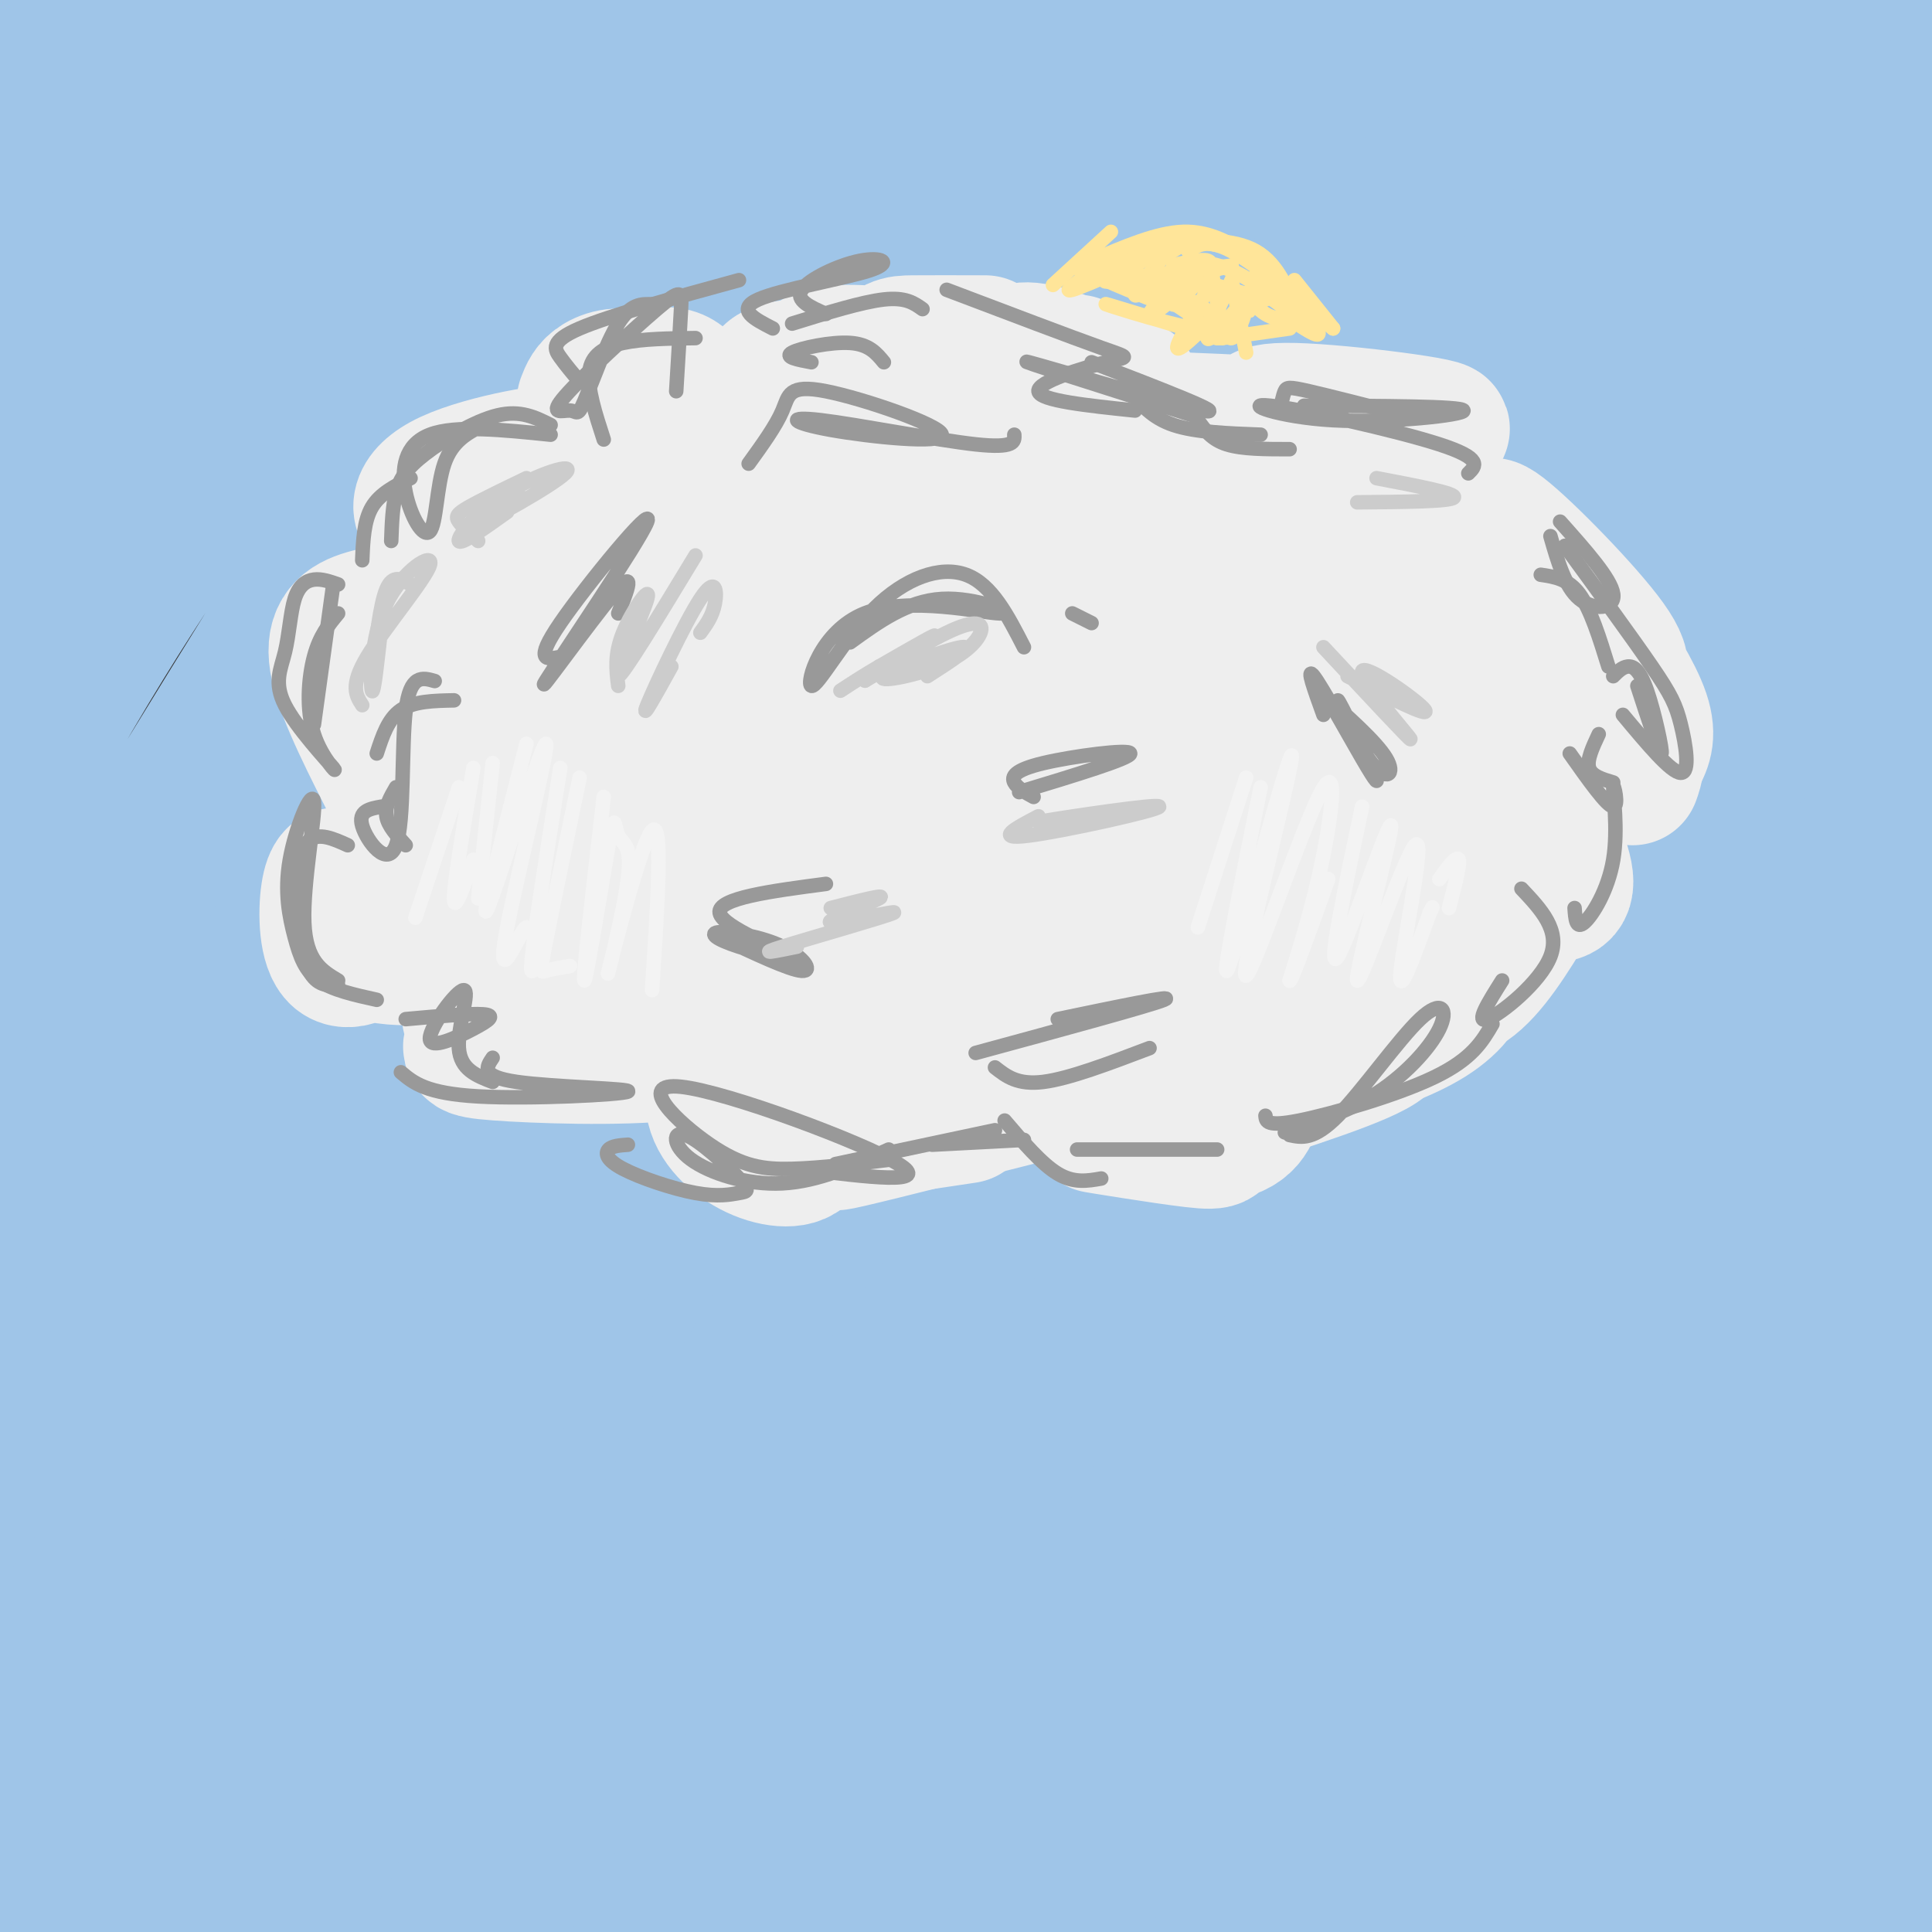 <svg viewBox='0 0 400 400' version='1.1' xmlns='http://www.w3.org/2000/svg' xmlns:xlink='http://www.w3.org/1999/xlink'><rect x="0" y="0" width="400" height="400" fill="#333333" stroke="none"/><g fill='none' stroke='rgb(159,197,232)' stroke-width='28' stroke-linecap='round' stroke-linejoin='round'><path d='M3,15c0.000,0.000 0.100,0.100 0.1,0.1'/><path d='M9,17c-2.554,3.104 -5.108,6.208 -2,3c3.108,-3.208 11.877,-12.727 10,-9c-1.877,3.727 -14.400,20.700 -13,17c1.400,-3.700 16.723,-28.073 15,-31c-1.723,-2.927 -20.492,15.592 -24,19c-3.508,3.408 8.246,-8.296 20,-20'/><path d='M15,-4c5.871,-6.730 10.549,-13.554 4,-5c-6.549,8.554 -24.325,32.485 -29,41c-4.675,8.515 3.750,1.612 6,1c2.250,-0.612 -1.676,5.066 10,-8c11.676,-13.066 38.956,-44.877 40,-45c1.044,-0.123 -24.146,31.442 -37,49c-12.854,17.558 -13.372,21.108 -16,27c-2.628,5.892 -7.367,14.126 4,2c11.367,-12.126 38.841,-44.611 52,-60c13.159,-15.389 12.004,-13.682 16,-17c3.996,-3.318 13.142,-11.662 3,1c-10.142,12.662 -39.571,46.331 -69,80'/><path d='M-1,62c-14.673,18.456 -16.856,24.595 -15,25c1.856,0.405 7.752,-4.925 6,-1c-1.752,3.925 -11.150,17.107 15,-16c26.150,-33.107 87.849,-112.501 79,-96c-8.849,16.501 -88.247,128.897 -116,170c-27.753,41.103 -3.860,10.913 14,-16c17.860,-26.913 29.686,-50.548 47,-74c17.314,-23.452 40.115,-46.719 61,-67c20.885,-20.281 39.854,-37.576 28,-21c-11.854,16.576 -54.530,67.022 -86,110c-31.470,42.978 -51.735,78.489 -72,114'/><path d='M-40,190c-16.549,27.314 -21.921,38.599 -3,8c18.921,-30.599 62.136,-103.082 103,-157c40.864,-53.918 79.378,-89.272 71,-74c-8.378,15.272 -63.648,81.169 -97,125c-33.352,43.831 -44.787,65.596 -54,83c-9.213,17.404 -16.206,30.447 -30,55c-13.794,24.553 -34.390,60.616 -4,15c30.390,-45.616 111.765,-172.910 155,-233c43.235,-60.090 48.331,-52.977 46,-47c-2.331,5.977 -12.089,10.819 -29,30c-16.911,19.181 -40.976,52.703 -55,71c-14.024,18.297 -18.007,21.371 -40,60c-21.993,38.629 -61.997,112.815 -102,187'/><path d='M-79,313c-8.075,12.018 22.739,-51.436 42,-89c19.261,-37.564 26.970,-49.238 33,-59c6.030,-9.762 10.380,-17.612 19,-31c8.620,-13.388 21.509,-32.315 46,-59c24.491,-26.685 60.585,-61.127 86,-84c25.415,-22.873 40.153,-34.177 31,-21c-9.153,13.177 -42.195,50.836 -61,73c-18.805,22.164 -23.373,28.835 -43,60c-19.627,31.165 -54.313,86.825 -82,135c-27.687,48.175 -48.377,88.864 -56,101c-7.623,12.136 -2.181,-4.282 8,-33c10.181,-28.718 25.101,-69.735 42,-106c16.899,-36.265 35.778,-67.777 51,-90c15.222,-22.223 26.788,-35.155 34,-45c7.212,-9.845 10.069,-16.602 37,-42c26.931,-25.398 77.935,-69.438 112,-94c34.065,-24.562 51.190,-29.647 62,-34c10.810,-4.353 15.304,-7.976 -5,12c-20.304,19.976 -65.405,63.549 -96,95c-30.595,31.451 -46.685,50.781 -65,73c-18.315,22.219 -38.854,47.328 -67,88c-28.146,40.672 -63.899,96.906 -89,142c-25.101,45.094 -39.551,79.047 -54,113'/><path d='M-94,418c-11.227,25.200 -12.293,31.699 -12,34c0.293,2.301 1.947,0.403 2,3c0.053,2.597 -1.495,9.687 19,-29c20.495,-38.687 63.034,-123.153 87,-171c23.966,-47.847 29.361,-59.076 57,-93c27.639,-33.924 77.522,-90.543 106,-119c28.478,-28.457 35.550,-28.750 61,-48c25.450,-19.250 69.278,-57.456 49,-31c-20.278,26.456 -104.662,117.573 -154,176c-49.338,58.427 -63.632,84.163 -90,130c-26.368,45.837 -64.811,111.773 -83,142c-18.189,30.227 -16.124,24.744 -14,17c2.124,-7.744 4.306,-17.748 14,-44c9.694,-26.252 26.898,-68.752 50,-115c23.102,-46.248 52.102,-96.246 91,-146c38.898,-49.754 87.696,-99.266 117,-125c29.304,-25.734 39.115,-27.691 61,-44c21.885,-16.309 55.846,-46.969 26,-12c-29.846,34.969 -123.497,135.569 -178,201c-54.503,65.431 -69.858,95.695 -88,132c-18.142,36.305 -39.071,78.653 -60,121'/><path d='M-33,397c-13.944,30.011 -18.804,44.537 -19,53c-0.196,8.463 4.273,10.862 4,17c-0.273,6.138 -5.290,16.016 22,-32c27.290,-48.016 86.885,-153.924 111,-198c24.115,-44.076 12.751,-26.318 36,-52c23.249,-25.682 81.110,-94.804 124,-136c42.890,-41.196 70.808,-54.466 101,-75c30.192,-20.534 62.657,-48.334 32,-18c-30.657,30.334 -124.435,118.801 -176,173c-51.565,54.199 -60.918,74.131 -75,94c-14.082,19.869 -32.892,39.674 -67,97c-34.108,57.326 -83.515,152.172 -93,165c-9.485,12.828 20.952,-56.361 49,-114c28.048,-57.639 53.707,-103.726 83,-147c29.293,-43.274 62.219,-83.734 79,-105c16.781,-21.266 17.416,-23.336 44,-48c26.584,-24.664 79.115,-71.920 130,-111c50.885,-39.080 100.123,-69.983 83,-48c-17.123,21.983 -100.607,96.852 -150,144c-49.393,47.148 -64.697,66.574 -80,86'/><path d='M205,142c-24.853,29.083 -46.985,58.791 -75,100c-28.015,41.209 -61.915,93.917 -90,151c-28.085,57.083 -50.357,118.539 -57,134c-6.643,15.461 2.342,-15.073 20,-59c17.658,-43.927 43.988,-101.247 64,-143c20.012,-41.753 33.706,-67.940 68,-113c34.294,-45.060 89.189,-108.995 134,-152c44.811,-43.005 79.539,-65.081 119,-94c39.461,-28.919 83.656,-64.680 50,-29c-33.656,35.680 -145.163,142.802 -201,199c-55.837,56.198 -56.003,61.472 -77,92c-20.997,30.528 -62.827,86.310 -97,139c-34.173,52.690 -60.691,102.289 -53,91c7.691,-11.289 49.592,-83.464 84,-138c34.408,-54.536 61.325,-91.431 100,-136c38.675,-44.569 89.109,-96.812 121,-127c31.891,-30.188 45.240,-38.320 69,-55c23.760,-16.680 57.931,-41.909 46,-26c-11.931,15.909 -69.966,72.954 -128,130'/><path d='M302,106c-43.347,45.771 -87.715,95.198 -115,125c-27.285,29.802 -37.486,39.978 -71,95c-33.514,55.022 -90.341,154.889 -100,170c-9.659,15.111 27.850,-54.535 58,-107c30.150,-52.465 52.941,-87.749 86,-132c33.059,-44.251 76.386,-97.470 117,-138c40.614,-40.530 78.514,-68.372 115,-94c36.486,-25.628 71.558,-49.042 53,-29c-18.558,20.042 -90.747,83.540 -140,133c-49.253,49.460 -75.568,84.881 -103,124c-27.432,39.119 -55.979,81.935 -84,134c-28.021,52.065 -55.517,113.380 -53,110c2.517,-3.380 35.046,-71.456 53,-108c17.954,-36.544 21.334,-41.557 47,-77c25.666,-35.443 73.618,-101.315 95,-131c21.382,-29.685 16.195,-23.184 35,-41c18.805,-17.816 61.601,-59.951 95,-92c33.399,-32.049 57.400,-54.014 36,-25c-21.400,29.014 -88.200,109.007 -155,189'/><path d='M271,212c-42.507,53.002 -71.275,91.008 -98,130c-26.725,38.992 -51.409,78.969 -73,120c-21.591,41.031 -40.090,83.117 -35,74c5.090,-9.117 33.769,-69.435 55,-110c21.231,-40.565 35.015,-61.376 51,-87c15.985,-25.624 34.171,-56.060 66,-97c31.829,-40.940 77.300,-92.385 114,-129c36.700,-36.615 64.629,-58.400 87,-76c22.371,-17.600 39.185,-31.016 21,-12c-18.185,19.016 -71.369,70.462 -117,121c-45.631,50.538 -83.708,100.167 -109,132c-25.292,31.833 -37.799,45.870 -67,100c-29.201,54.130 -75.096,148.354 -88,171c-12.904,22.646 7.183,-26.286 23,-61c15.817,-34.714 27.365,-55.212 40,-79c12.635,-23.788 26.356,-50.867 53,-91c26.644,-40.133 66.211,-93.320 102,-133c35.789,-39.680 67.799,-65.852 92,-86c24.201,-20.148 40.593,-34.271 29,-20c-11.593,14.271 -51.169,56.934 -79,89c-27.831,32.066 -43.915,53.533 -60,75'/><path d='M278,243c-31.066,44.474 -78.729,118.159 -114,184c-35.271,65.841 -58.148,123.837 -55,116c3.148,-7.837 32.320,-81.507 55,-131c22.680,-49.493 38.867,-74.808 50,-92c11.133,-17.192 17.213,-26.262 31,-47c13.787,-20.738 35.282,-53.143 68,-86c32.718,-32.857 76.659,-66.164 109,-95c32.341,-28.836 53.083,-53.199 15,-7c-38.083,46.199 -134.991,162.960 -181,219c-46.009,56.040 -41.120,51.360 -61,89c-19.880,37.640 -64.529,117.599 -78,138c-13.471,20.401 4.236,-18.755 21,-55c16.764,-36.245 32.587,-69.579 58,-112c25.413,-42.421 60.418,-93.930 88,-130c27.582,-36.070 47.742,-56.702 64,-71c16.258,-14.298 28.613,-22.262 48,-40c19.387,-17.738 45.805,-45.249 17,-6c-28.805,39.249 -112.832,145.259 -155,200c-42.168,54.741 -42.477,58.212 -54,78c-11.523,19.788 -34.262,55.894 -57,92'/><path d='M147,487c-12.618,22.260 -15.662,31.909 -13,22c2.662,-9.909 11.030,-39.378 22,-66c10.970,-26.622 24.543,-50.399 35,-71c10.457,-20.601 17.800,-38.028 47,-76c29.200,-37.972 80.257,-96.490 106,-123c25.743,-26.510 26.171,-21.011 31,-23c4.829,-1.989 14.058,-11.466 -6,16c-20.058,27.466 -69.404,91.875 -119,165c-49.596,73.125 -99.441,154.965 -115,177c-15.559,22.035 3.169,-15.737 18,-46c14.831,-30.263 25.766,-53.019 44,-87c18.234,-33.981 43.766,-79.187 65,-110c21.234,-30.813 38.169,-47.233 49,-56c10.831,-8.767 15.557,-9.882 39,-33c23.443,-23.118 65.603,-68.238 25,-9c-40.603,59.238 -163.970,222.833 -209,280c-45.030,57.167 -11.723,7.905 10,-27c21.723,-34.905 31.861,-55.452 42,-76'/><path d='M218,344c10.702,-19.564 16.459,-30.474 42,-58c25.541,-27.526 70.868,-71.670 91,-88c20.132,-16.330 15.071,-4.848 28,-18c12.929,-13.152 43.850,-50.938 9,1c-34.850,51.938 -135.470,193.602 -178,252c-42.530,58.398 -26.972,33.532 -21,21c5.972,-12.532 2.356,-12.728 10,-31c7.644,-18.272 26.547,-54.620 40,-79c13.453,-24.380 21.455,-36.793 40,-60c18.545,-23.207 47.633,-57.209 65,-75c17.367,-17.791 23.015,-19.372 31,-23c7.985,-3.628 18.309,-9.304 -1,20c-19.309,29.304 -68.249,93.589 -109,156c-40.751,62.411 -73.312,122.947 -63,108c10.312,-14.947 63.496,-105.378 103,-165c39.504,-59.622 65.328,-88.437 81,-105c15.672,-16.563 21.192,-20.875 25,-23c3.808,-2.125 5.904,-2.062 8,-2'/><path d='M419,175c-19.055,30.811 -70.691,108.837 -104,165c-33.309,56.163 -48.289,90.462 -41,78c7.289,-12.462 36.847,-71.685 53,-104c16.153,-32.315 18.899,-37.722 34,-58c15.101,-20.278 42.556,-55.428 58,-72c15.444,-16.572 18.876,-14.567 32,-24c13.124,-9.433 35.940,-30.305 16,4c-19.940,34.305 -82.635,123.787 -121,184c-38.365,60.213 -52.401,91.159 -46,81c6.401,-10.159 33.238,-61.421 59,-105c25.762,-43.579 50.450,-79.476 67,-100c16.550,-20.524 24.962,-25.677 31,-28c6.038,-2.323 9.703,-1.818 15,-6c5.297,-4.182 12.228,-13.052 -9,21c-21.228,34.052 -70.614,111.026 -120,188'/><path d='M343,399c-25.322,43.929 -28.628,59.752 -24,51c4.628,-8.752 17.191,-42.079 31,-71c13.809,-28.921 28.863,-53.436 39,-70c10.137,-16.564 15.358,-25.176 26,-36c10.642,-10.824 26.705,-23.860 33,-28c6.295,-4.140 2.821,0.616 3,2c0.179,1.384 4.010,-0.605 -20,41c-24.010,41.605 -75.861,126.802 -86,147c-10.139,20.198 21.433,-24.605 36,-47c14.567,-22.395 12.128,-22.382 24,-41c11.872,-18.618 38.055,-55.867 52,-73c13.945,-17.133 15.651,-14.149 17,-13c1.349,1.149 2.341,0.463 5,0c2.659,-0.463 6.985,-0.701 -14,34c-20.985,34.701 -67.281,104.343 -77,119c-9.719,14.657 17.141,-25.672 44,-66'/><path d='M432,348c7.333,-11.000 3.667,-5.500 0,0'/><path d='M195,89c12.230,-18.522 24.459,-37.043 42,-57c17.541,-19.957 40.392,-41.349 39,-39c-1.392,2.349 -27.029,28.440 -58,67c-30.971,38.560 -67.278,89.589 -68,88c-0.722,-1.589 34.139,-55.794 69,-110'/><path d='M171,46c-2.420,4.798 -4.840,9.595 3,0c7.840,-9.595 25.941,-33.583 0,5c-25.941,38.583 -95.923,139.735 -102,147c-6.077,7.265 51.752,-79.359 87,-127c35.248,-47.641 47.914,-56.300 33,-33c-14.914,23.300 -57.407,78.559 -84,114c-26.593,35.441 -37.286,51.063 -53,80c-15.714,28.937 -36.449,71.189 -27,57c9.449,-14.189 49.082,-84.820 71,-118c21.918,-33.180 26.119,-28.909 28,-25c1.881,3.909 1.440,7.454 1,11'/><path d='M128,157c-26.105,53.966 -91.869,183.382 -96,186c-4.131,2.618 53.369,-121.563 90,-189c36.631,-67.437 52.391,-78.132 22,-31c-30.391,47.132 -106.933,152.090 -130,176c-23.067,23.910 7.341,-33.228 22,-61c14.659,-27.772 13.569,-26.179 20,-37c6.431,-10.821 20.384,-34.055 31,-49c10.616,-14.945 17.897,-21.601 18,-17c0.103,4.601 -6.970,20.457 -21,43c-14.030,22.543 -35.015,51.771 -56,81'/><path d='M28,259c-6.243,5.630 6.151,-20.793 17,-42c10.849,-21.207 20.155,-37.196 25,-46c4.845,-8.804 5.230,-10.422 17,-27c11.770,-16.578 34.926,-48.117 20,-17c-14.926,31.117 -67.935,124.889 -91,168c-23.065,43.111 -16.186,35.563 -12,33c4.186,-2.563 5.679,-0.139 20,-21c14.321,-20.861 41.470,-65.007 66,-103c24.530,-37.993 46.440,-69.832 22,-19c-24.440,50.832 -95.231,184.336 -107,205c-11.769,20.664 35.485,-71.514 58,-115c22.515,-43.486 20.290,-38.282 25,-43c4.710,-4.718 16.355,-19.359 28,-34'/><path d='M116,198c9.086,-9.406 17.800,-15.922 22,-16c4.200,-0.078 3.885,6.283 10,1c6.115,-5.283 18.661,-22.211 -10,31c-28.661,53.211 -98.530,176.562 -106,192c-7.470,15.438 47.459,-77.035 80,-129c32.541,-51.965 42.694,-63.422 54,-75c11.306,-11.578 23.767,-23.278 31,-29c7.233,-5.722 9.240,-5.466 16,-10c6.760,-4.534 18.272,-13.859 -11,43c-29.272,56.859 -99.328,179.900 -112,199c-12.672,19.100 32.041,-65.741 59,-112c26.959,-46.259 36.164,-53.935 49,-67c12.836,-13.065 29.302,-31.517 41,-44c11.698,-12.483 18.628,-18.995 14,-9c-4.628,9.995 -20.814,36.498 -37,63'/><path d='M216,236c-11.667,18.833 -22.333,34.417 -33,50'/><path d='M341,247c1.710,4.262 3.420,8.524 -9,33c-12.420,24.476 -38.970,69.165 -59,102c-20.030,32.835 -33.542,53.817 -33,49c0.542,-4.817 15.136,-35.434 26,-55c10.864,-19.566 17.999,-28.080 24,-35c6.001,-6.920 10.869,-12.247 16,-16c5.131,-3.753 10.524,-5.931 15,-8c4.476,-2.069 8.034,-4.028 -2,19c-10.034,23.028 -33.662,71.044 -38,80c-4.338,8.956 10.612,-21.148 25,-46c14.388,-24.852 28.215,-44.452 37,-56c8.785,-11.548 12.530,-15.044 18,-19c5.470,-3.956 12.665,-8.373 17,-11c4.335,-2.627 5.810,-3.465 0,8c-5.810,11.465 -18.905,35.232 -32,59'/><path d='M346,351c-9.511,18.822 -17.289,36.378 -12,21c5.289,-15.378 23.644,-63.689 42,-112'/><path d='M405,212c1.835,-0.518 3.670,-1.036 4,0c0.330,1.036 -0.846,3.625 0,5c0.846,1.375 3.713,1.537 -11,28c-14.713,26.463 -47.005,79.227 -39,67c8.005,-12.227 56.309,-89.446 69,-105c12.691,-15.554 -10.231,30.556 -18,46c-7.769,15.444 -0.384,0.222 7,-15'/><path d='M18,327c-5.167,7.667 -10.333,15.333 -13,22c-2.667,6.667 -2.833,12.333 -3,18'/></g>
<g fill='none' stroke='rgb(238,238,238)' stroke-width='28' stroke-linecap='round' stroke-linejoin='round'><path d='M136,85c-3.595,-3.221 -7.190,-6.442 -10,-6c-2.810,0.442 -4.836,4.547 -6,10c-1.164,5.453 -1.467,12.254 -1,11c0.467,-1.254 1.703,-10.561 3,-15c1.297,-4.439 2.653,-4.008 6,-5c3.347,-0.992 8.684,-3.407 12,-2c3.316,1.407 4.610,6.635 3,7c-1.610,0.365 -6.126,-4.132 -10,-6c-3.874,-1.868 -7.107,-1.105 -9,0c-1.893,1.105 -2.447,2.553 -3,4'/><path d='M116,107c-3.889,-0.511 -7.778,-1.022 -11,2c-3.222,3.022 -5.778,9.578 -6,13c-0.222,3.422 1.889,3.711 4,4'/><path d='M104,121c-3.686,-0.746 -7.372,-1.493 -11,0c-3.628,1.493 -7.199,5.225 -9,8c-1.801,2.775 -1.831,4.593 -2,7c-0.169,2.407 -0.477,5.402 3,7c3.477,1.598 10.738,1.799 18,2'/><path d='M110,144c-3.720,3.714 -7.440,7.429 -14,6c-6.560,-1.429 -15.958,-8.000 -20,-11c-4.042,-3.000 -2.726,-2.429 0,-3c2.726,-0.571 6.863,-2.286 11,-4'/><path d='M90,126c-5.511,0.333 -11.022,0.667 -15,2c-3.978,1.333 -6.422,3.667 -5,10c1.422,6.333 6.711,16.667 12,27'/><path d='M93,163c-3.610,1.642 -7.220,3.283 -9,5c-1.780,1.717 -1.730,3.509 0,7c1.730,3.491 5.142,8.682 13,13c7.858,4.318 20.164,7.765 18,8c-2.164,0.235 -18.796,-2.741 -21,-5c-2.204,-2.259 10.022,-3.800 18,-3c7.978,0.800 11.708,3.943 8,5c-3.708,1.057 -14.854,0.029 -26,-1'/><path d='M94,192c-4.356,0.556 -2.244,2.444 2,4c4.244,1.556 10.622,2.778 17,4'/><path d='M103,200c-2.754,2.132 -5.508,4.264 -6,7c-0.492,2.736 1.278,6.077 1,8c-0.278,1.923 -2.605,2.427 5,3c7.605,0.573 25.142,1.216 36,0c10.858,-1.216 15.039,-4.289 9,-4c-6.039,0.289 -22.297,3.940 -30,4c-7.703,0.060 -6.852,-3.470 -6,-7'/><path d='M95,114c-3.021,-3.018 -6.041,-6.035 0,-10c6.041,-3.965 21.145,-8.877 21,-10c-0.145,-1.123 -15.539,1.544 -23,5c-7.461,3.456 -6.989,7.702 -3,9c3.989,1.298 11.494,-0.351 19,-2'/><path d='M161,82c-2.106,-2.512 -4.213,-5.024 3,-6c7.213,-0.976 23.745,-0.417 26,-1c2.255,-0.583 -9.766,-2.307 -16,-2c-6.234,0.307 -6.680,2.646 -8,4c-1.320,1.354 -3.513,1.722 -4,4c-0.487,2.278 0.731,6.467 1,9c0.269,2.533 -0.413,3.411 3,0c3.413,-3.411 10.919,-11.111 15,-15c4.081,-3.889 4.737,-3.968 8,-4c3.263,-0.032 9.131,-0.016 15,0'/><path d='M209,75c0.711,-1.733 1.422,-3.467 7,-2c5.578,1.467 16.022,6.133 18,7c1.978,0.867 -4.511,-2.067 -11,-5'/><path d='M264,90c-3.242,-2.635 -6.485,-5.270 4,-5c10.485,0.270 34.697,3.443 30,4c-4.697,0.557 -38.303,-1.504 -52,-2c-13.697,-0.496 -7.485,0.573 -3,3c4.485,2.427 7.242,6.214 10,10'/><path d='M74,192c-0.941,-4.155 -1.882,-8.310 -3,-10c-1.118,-1.690 -2.415,-0.914 -3,3c-0.585,3.914 -0.460,10.965 2,13c2.460,2.035 7.253,-0.946 8,-4c0.747,-3.054 -2.552,-6.179 -4,-6c-1.448,0.179 -1.044,3.664 0,6c1.044,2.336 2.727,3.525 6,4c3.273,0.475 8.137,0.238 13,0'/><path d='M150,217c-1.662,4.510 -3.325,9.020 -2,13c1.325,3.980 5.637,7.430 10,9c4.363,1.570 8.777,1.261 9,-2c0.223,-3.261 -3.744,-9.472 -6,-11c-2.256,-1.528 -2.800,1.627 -1,4c1.800,2.373 5.943,3.964 13,4c7.057,0.036 17.029,-1.482 27,-3'/><path d='M181,234c-5.750,1.750 -11.500,3.500 -5,2c6.500,-1.500 25.250,-6.250 44,-11'/><path d='M207,224c-8.667,0.583 -17.333,1.167 -14,0c3.333,-1.167 18.667,-4.083 34,-7'/><path d='M289,119c7.489,-2.533 14.978,-5.067 19,-6c4.022,-0.933 4.578,-0.267 6,2c1.422,2.267 3.711,6.133 6,10'/><path d='M312,117c-2.892,-5.341 -5.785,-10.682 -1,-7c4.785,3.682 17.247,16.388 22,23c4.753,6.612 1.795,7.130 -1,8c-2.795,0.870 -5.429,2.091 -6,-2c-0.571,-4.091 0.921,-13.496 -2,-16c-2.921,-2.504 -10.255,1.893 -11,3c-0.745,1.107 5.099,-1.074 9,-1c3.901,0.074 5.858,2.405 9,7c3.142,4.595 7.469,11.456 9,16c1.531,4.544 0.265,6.772 -1,9'/><path d='M339,157c-0.333,2.167 -0.667,3.083 -1,4'/><path d='M325,163c-3.729,-1.903 -7.458,-3.807 -7,0c0.458,3.807 5.103,13.324 6,18c0.897,4.676 -1.956,4.511 -5,4c-3.044,-0.511 -6.281,-1.368 -8,-3c-1.719,-1.632 -1.920,-4.038 -1,-4c0.920,0.038 2.960,2.519 5,5'/><path d='M317,187c-4.246,6.948 -8.492,13.897 -13,17c-4.508,3.103 -9.279,2.361 -12,2c-2.721,-0.361 -3.393,-0.342 -4,-1c-0.607,-0.658 -1.151,-1.993 2,-3c3.151,-1.007 9.996,-1.687 12,0c2.004,1.687 -0.834,5.741 -6,9c-5.166,3.259 -12.660,5.724 -17,7c-4.340,1.276 -5.526,1.365 -6,0c-0.474,-1.365 -0.237,-4.182 0,-7'/><path d='M264,202c-2.500,-0.827 -5.000,-1.655 -6,0c-1.000,1.655 -0.500,5.792 7,8c7.500,2.208 22.000,2.488 22,5c0.000,2.512 -14.500,7.256 -29,12'/><path d='M253,220c-0.630,5.037 -1.260,10.073 -1,13c0.260,2.927 1.410,3.743 -5,3c-6.410,-0.743 -20.380,-3.046 -20,-3c0.380,0.046 15.108,2.442 23,2c7.892,-0.442 8.946,-3.721 10,-7'/><path d='M132,129c-4.583,6.833 -9.167,13.667 -9,14c0.167,0.333 5.083,-5.833 10,-12'/><path d='M130,125c-0.611,2.830 -1.222,5.661 -2,8c-0.778,2.339 -1.722,4.188 7,-2c8.722,-6.188 27.111,-20.411 29,-25c1.889,-4.589 -12.722,0.457 -22,4c-9.278,3.543 -13.222,5.584 -3,3c10.222,-2.584 34.611,-9.792 59,-17'/><path d='M195,99c-16.702,0.702 -33.405,1.405 -43,3c-9.595,1.595 -12.083,4.083 -14,6c-1.917,1.917 -3.262,3.262 -3,5c0.262,1.738 2.131,3.869 4,6'/><path d='M181,91c-9.612,8.730 -19.224,17.461 -29,29c-9.776,11.539 -19.716,25.888 -22,31c-2.284,5.112 3.086,0.987 2,3c-1.086,2.013 -8.629,10.164 7,-6c15.629,-16.164 54.431,-56.643 56,-56c1.569,0.643 -34.095,42.410 -51,62c-16.905,19.590 -15.051,17.005 3,-2c18.051,-19.005 52.300,-54.430 60,-61c7.700,-6.570 -11.150,15.715 -30,38'/><path d='M177,129c-16.671,20.136 -43.347,51.476 -29,38c14.347,-13.476 69.718,-71.768 71,-70c1.282,1.768 -51.526,63.597 -68,85c-16.474,21.403 3.387,2.382 25,-20c21.613,-22.382 44.979,-48.123 56,-58c11.021,-9.877 9.698,-3.890 -3,15c-12.698,18.890 -36.771,50.683 -46,63c-9.229,12.317 -3.615,5.159 2,-2'/><path d='M185,180c19.477,-21.196 67.170,-73.186 65,-66c-2.170,7.186 -54.204,73.550 -61,84c-6.796,10.450 31.645,-35.013 51,-56c19.355,-20.987 19.623,-17.499 20,-15c0.377,2.499 0.864,4.010 2,4c1.136,-0.010 2.921,-1.541 -8,11c-10.921,12.541 -34.549,39.155 -33,38c1.549,-1.155 28.274,-30.077 55,-59'/><path d='M276,121c12.133,-12.386 14.967,-13.849 4,1c-10.967,14.849 -35.735,46.012 -45,60c-9.265,13.988 -3.027,10.802 8,-2c11.027,-12.802 26.843,-35.219 36,-46c9.157,-10.781 11.653,-9.926 12,-6c0.347,3.926 -1.457,10.924 -8,22c-6.543,11.076 -17.825,26.230 -23,34c-5.175,7.770 -4.243,8.155 5,-3c9.243,-11.155 26.796,-33.849 37,-46c10.204,-12.151 13.058,-13.757 8,-4c-5.058,9.757 -18.029,30.879 -31,52'/><path d='M279,183c-6.391,11.368 -6.867,13.789 0,6c6.867,-7.789 21.078,-25.789 27,-33c5.922,-7.211 3.556,-3.634 5,-4c1.444,-0.366 6.698,-4.676 3,2c-3.698,6.676 -16.349,24.338 -29,42'/><path d='M294,114c-16.500,13.750 -33.000,27.500 -38,30c-5.000,2.500 1.500,-6.250 8,-15'/><path d='M275,108c0.667,-2.619 1.333,-5.238 -5,0c-6.333,5.238 -19.667,18.333 -27,26c-7.333,7.667 -8.667,9.905 -8,12c0.667,2.095 3.333,4.048 6,6'/><path d='M279,124c-15.667,28.631 -31.333,57.262 -43,71c-11.667,13.738 -19.333,12.583 -25,12c-5.667,-0.583 -9.333,-0.595 -9,0c0.333,0.595 4.667,1.798 9,3'/><path d='M213,205c-16.552,0.646 -33.105,1.292 -33,0c0.105,-1.292 16.867,-4.522 27,-7c10.133,-2.478 13.637,-4.204 5,-1c-8.637,3.204 -29.417,11.336 -38,15c-8.583,3.664 -4.971,2.858 4,1c8.971,-1.858 23.300,-4.770 18,-7c-5.300,-2.230 -30.229,-3.780 -40,-5c-9.771,-1.220 -4.386,-2.110 1,-3'/><path d='M165,189c-21.388,-8.598 -42.775,-17.196 -53,-20c-10.225,-2.804 -9.287,0.187 -10,2c-0.713,1.813 -3.077,2.450 1,7c4.077,4.550 14.593,13.014 19,15c4.407,1.986 2.703,-2.507 1,-7'/><path d='M105,173c-1.000,2.118 -2.000,4.236 0,8c2.000,3.764 7.000,9.174 13,14c6.000,4.826 13.000,9.069 19,12c6.000,2.931 11.000,4.552 15,5c4.000,0.448 7.000,-0.276 10,-1'/><path d='M162,207c4.539,2.362 9.079,4.723 16,6c6.921,1.277 16.225,1.469 25,0c8.775,-1.469 17.022,-4.600 21,-5c3.978,-0.400 3.686,1.931 1,5c-2.686,3.069 -7.768,6.877 -5,7c2.768,0.123 13.384,-3.438 24,-7'/></g>
<g fill='none' stroke='rgb(153,153,153)' stroke-width='3' stroke-linecap='round' stroke-linejoin='round'><path d='M72,175c-2.988,-1.351 -5.976,-2.702 -8,-1c-2.024,1.702 -3.083,6.458 -3,12c0.083,5.542 1.310,11.869 3,15c1.690,3.131 3.845,3.065 6,3'/><path d='M70,203c-3.339,-1.989 -6.679,-3.978 -7,-12c-0.321,-8.022 2.375,-22.078 2,-25c-0.375,-2.922 -3.822,5.289 -5,12c-1.178,6.711 -0.086,11.922 1,16c1.086,4.078 2.168,7.022 5,9c2.832,1.978 7.416,2.989 12,4'/><path d='M84,211c6.654,-0.598 13.308,-1.196 16,-1c2.692,0.196 1.423,1.185 -2,3c-3.423,1.815 -9.000,4.456 -9,2c0.000,-2.456 5.577,-10.007 7,-10c1.423,0.007 -1.308,7.574 -1,12c0.308,4.426 3.654,5.713 7,7'/><path d='M102,219c-1.315,1.946 -2.631,3.893 5,5c7.631,1.107 24.208,1.375 23,2c-1.208,0.625 -20.202,1.607 -31,1c-10.798,-0.607 -13.399,-2.804 -16,-5'/><path d='M84,175c-1.833,-2.000 -3.667,-4.000 -4,-6c-0.333,-2.000 0.833,-4.000 2,-6'/><path d='M79,167c-2.458,0.440 -4.917,0.881 -4,4c0.917,3.119 5.208,8.917 7,4c1.792,-4.917 1.083,-20.548 2,-28c0.917,-7.452 3.458,-6.726 6,-6'/><path d='M94,145c-4.167,0.083 -8.333,0.167 -11,2c-2.667,1.833 -3.833,5.417 -5,9'/><path d='M65,150c0.000,0.000 4.000,-29.000 4,-29'/><path d='M70,121c-1.697,-0.601 -3.394,-1.202 -5,-1c-1.606,0.202 -3.121,1.207 -4,4c-0.879,2.793 -1.122,7.372 -2,11c-0.878,3.628 -2.393,6.304 0,11c2.393,4.696 8.693,11.413 10,13c1.307,1.587 -2.379,-1.957 -4,-7c-1.621,-5.043 -1.177,-11.584 0,-16c1.177,-4.416 3.089,-6.708 5,-9'/><path d='M75,116c0.167,-4.083 0.333,-8.167 2,-11c1.667,-2.833 4.833,-4.417 8,-6'/><path d='M81,112c0.125,-3.571 0.250,-7.143 1,-10c0.750,-2.857 2.125,-5.000 6,-8c3.875,-3.000 10.250,-6.857 15,-8c4.750,-1.143 7.875,0.429 11,2'/><path d='M114,90c-9.860,-1.018 -19.719,-2.035 -25,0c-5.281,2.035 -5.982,7.123 -5,12c0.982,4.877 3.649,9.544 5,8c1.351,-1.544 1.386,-9.298 3,-14c1.614,-4.702 4.807,-6.351 8,-8'/><path d='M125,91c-1.711,-5.267 -3.422,-10.533 -3,-14c0.422,-3.467 2.978,-5.133 7,-6c4.022,-0.867 9.511,-0.933 15,-1'/><path d='M140,81c0.408,-6.659 0.815,-13.318 1,-17c0.185,-3.682 0.147,-4.388 -5,0c-5.147,4.388 -15.404,13.869 -19,18c-3.596,4.131 -0.531,2.911 1,3c1.531,0.089 1.528,1.485 3,-2c1.472,-3.485 4.421,-11.853 7,-16c2.579,-4.147 4.790,-4.074 7,-4'/><path d='M120,79c-1.400,-1.667 -2.800,-3.333 -4,-5c-1.200,-1.667 -2.200,-3.333 4,-6c6.200,-2.667 19.600,-6.333 33,-10'/><path d='M168,75c-2.867,-0.533 -5.733,-1.067 -4,-2c1.733,-0.933 8.067,-2.267 12,-2c3.933,0.267 5.467,2.133 7,4'/><path d='M155,96c2.833,-3.922 5.666,-7.845 7,-11c1.334,-3.155 1.170,-5.543 9,-4c7.830,1.543 23.653,7.019 24,9c0.347,1.981 -14.783,0.469 -23,-1c-8.217,-1.469 -9.520,-2.896 -2,-2c7.520,0.896 23.863,4.113 32,5c8.137,0.887 8.069,-0.557 8,-2'/><path d='M164,67c7.250,-2.250 14.500,-4.500 19,-5c4.500,-0.500 6.250,0.750 8,2'/><path d='M171,65c-3.223,-1.411 -6.447,-2.823 -5,-5c1.447,-2.177 7.563,-5.120 12,-6c4.437,-0.880 7.195,0.301 2,2c-5.195,1.699 -18.341,3.914 -23,6c-4.659,2.086 -0.829,4.043 3,6'/><path d='M226,75c14.467,5.578 28.933,11.156 23,10c-5.933,-1.156 -32.267,-9.044 -36,-10c-3.733,-0.956 15.133,5.022 34,11'/><path d='M196,60c12.875,4.887 25.750,9.774 32,12c6.250,2.226 5.875,1.792 1,3c-4.875,1.208 -14.250,4.060 -14,6c0.250,1.940 10.125,2.970 20,4'/><path d='M234,81c2.250,2.750 4.500,5.500 9,7c4.500,1.500 11.250,1.750 18,2'/><path d='M248,87c1.417,2.000 2.833,4.000 6,5c3.167,1.000 8.083,1.000 13,1'/><path d='M265,85c0.311,-1.578 0.622,-3.156 1,-4c0.378,-0.844 0.822,-0.956 5,0c4.178,0.956 12.089,2.978 20,5'/><path d='M270,84c16.341,0.051 32.683,0.102 33,1c0.317,0.898 -15.389,2.643 -27,2c-11.611,-0.643 -19.126,-3.673 -13,-3c6.126,0.673 25.893,5.049 35,8c9.107,2.951 7.553,4.475 6,6'/><path d='M130,237c-1.642,0.121 -3.285,0.241 -4,1c-0.715,0.759 -0.503,2.156 3,4c3.503,1.844 10.298,4.136 15,5c4.702,0.864 7.310,0.300 9,0c1.690,-0.300 2.461,-0.337 0,-3c-2.461,-2.663 -8.155,-7.951 -11,-9c-2.845,-1.049 -2.843,2.141 1,5c3.843,2.859 11.527,5.388 19,5c7.473,-0.388 14.737,-3.694 22,-7'/><path d='M166,242c13.628,1.710 27.257,3.419 20,-1c-7.257,-4.419 -35.399,-14.968 -45,-16c-9.601,-1.032 -0.662,7.453 6,12c6.662,4.547 11.046,5.156 17,5c5.954,-0.156 13.477,-1.078 21,-2'/><path d='M173,241c0.000,0.000 33.000,-7.000 33,-7'/><path d='M193,237c0.000,0.000 19.000,-1.000 19,-1'/><path d='M208,232c3.833,4.500 7.667,9.000 11,11c3.333,2.000 6.167,1.500 9,1'/><path d='M223,238c0.000,0.000 29.000,0.000 29,0'/><path d='M206,221c2.333,1.833 4.667,3.667 10,3c5.333,-0.667 13.667,-3.833 22,-7'/><path d='M219,211c12.417,-2.583 24.833,-5.167 22,-4c-2.833,1.167 -20.917,6.083 -39,11'/><path d='M270,234c-2.768,0.425 -5.536,0.850 -3,0c2.536,-0.850 10.376,-2.976 17,-7c6.624,-4.024 12.033,-9.944 14,-14c1.967,-4.056 0.491,-6.246 -4,-2c-4.491,4.246 -11.997,14.927 -17,20c-5.003,5.073 -7.501,4.536 -10,4'/><path d='M262,231c0.111,1.178 0.222,2.356 7,1c6.778,-1.356 20.222,-5.244 28,-9c7.778,-3.756 9.889,-7.378 12,-11'/><path d='M315,184c4.044,4.289 8.089,8.578 6,14c-2.089,5.422 -10.311,11.978 -13,13c-2.689,1.022 0.156,-3.489 3,-8'/><path d='M325,156c3.848,5.448 7.697,10.896 9,11c1.303,0.104 0.061,-5.137 0,-4c-0.061,1.137 1.061,8.652 0,15c-1.061,6.348 -4.303,11.528 -6,13c-1.697,1.472 -1.848,-0.764 -2,-3'/><path d='M334,162c-2.250,-0.667 -4.500,-1.333 -5,-3c-0.500,-1.667 0.750,-4.333 2,-7'/><path d='M319,119c2.833,0.417 5.667,0.833 8,4c2.333,3.167 4.167,9.083 6,15'/><path d='M324,113c7.000,9.577 14.000,19.155 18,25c4.000,5.845 5.000,7.958 6,12c1.000,4.042 2.000,10.012 0,10c-2.000,-0.012 -7.000,-6.006 -12,-12'/><path d='M334,140c0.935,-0.940 1.869,-1.881 3,-2c1.131,-0.119 2.458,0.583 4,5c1.542,4.417 3.298,12.548 3,13c-0.298,0.452 -2.649,-6.774 -5,-14'/><path d='M323,108c5.289,5.933 10.578,11.867 11,15c0.422,3.133 -4.022,3.467 -7,1c-2.978,-2.467 -4.489,-7.733 -6,-13'/><path d='M176,133c5.930,-4.295 11.860,-8.589 19,-9c7.140,-0.411 15.491,3.062 12,3c-3.491,-0.062 -18.822,-3.660 -28,0c-9.178,3.660 -12.202,14.579 -11,15c1.202,0.421 6.631,-9.656 13,-16c6.369,-6.344 13.677,-8.955 19,-7c5.323,1.955 8.662,8.478 12,15'/><path d='M222,127c0.000,0.000 4.000,2.000 4,2'/><path d='M273,143c5.989,5.302 11.978,10.604 14,14c2.022,3.396 0.076,4.887 -3,1c-3.076,-3.887 -7.283,-13.152 -7,-13c0.283,0.152 5.055,9.721 7,14c1.945,4.279 1.062,3.267 -2,-2c-3.062,-5.267 -8.303,-14.791 -10,-17c-1.697,-2.209 0.152,2.895 2,8'/><path d='M128,127c1.943,-4.885 3.885,-9.770 -1,-4c-4.885,5.770 -16.598,22.196 -14,18c2.598,-4.196 19.507,-29.014 21,-33c1.493,-3.986 -12.431,12.861 -18,21c-5.569,8.139 -2.785,7.569 0,7'/><path d='M149,194c7.246,3.418 14.492,6.836 17,7c2.508,0.164 0.277,-2.927 -4,-5c-4.277,-2.073 -10.602,-3.127 -13,-3c-2.398,0.127 -0.870,1.436 4,3c4.870,1.564 13.080,3.383 11,2c-2.080,-1.383 -14.452,-5.966 -15,-9c-0.548,-3.034 10.726,-4.517 22,-6'/><path d='M214,165c-1.696,-0.923 -3.393,-1.845 -4,-3c-0.607,-1.155 -0.125,-2.542 6,-4c6.125,-1.458 17.893,-2.988 18,-2c0.107,0.988 -11.446,4.494 -23,8'/></g>
<g fill='none' stroke='rgb(204,204,204)' stroke-width='3' stroke-linecap='round' stroke-linejoin='round'><path d='M85,121c-1.833,-1.083 -3.667,-2.167 -5,1c-1.333,3.167 -2.167,10.583 -3,18'/><path d='M79,129c-0.810,7.577 -1.620,15.155 -2,14c-0.380,-1.155 -0.329,-11.041 3,-18c3.329,-6.959 9.935,-10.989 9,-8c-0.935,2.989 -9.410,12.997 -13,19c-3.590,6.003 -2.295,8.002 -1,10'/><path d='M104,105c2.400,-2.403 4.799,-4.806 2,-3c-2.799,1.806 -10.797,7.821 -8,7c2.797,-0.821 16.389,-8.478 19,-11c2.611,-2.522 -5.759,0.090 -12,4c-6.241,3.910 -10.355,9.117 -10,10c0.355,0.883 5.177,-2.559 10,-6'/><path d='M109,99c-4.756,2.289 -9.511,4.578 -12,6c-2.489,1.422 -2.711,1.978 -2,3c0.711,1.022 2.356,2.511 4,4'/><path d='M145,131c1.250,-1.720 2.500,-3.440 3,-6c0.500,-2.560 0.250,-5.958 -3,-1c-3.250,4.958 -9.500,18.274 -11,22c-1.500,3.726 1.750,-2.137 5,-8'/><path d='M144,115c-7.583,12.518 -15.167,25.036 -16,25c-0.833,-0.036 5.083,-12.625 6,-16c0.917,-3.375 -3.167,2.464 -5,7c-1.833,4.536 -1.417,7.768 -1,11'/><path d='M192,140c5.028,-3.227 10.057,-6.453 7,-6c-3.057,0.453 -14.198,4.586 -16,6c-1.802,1.414 5.736,0.109 11,-2c5.264,-2.109 8.256,-5.024 9,-7c0.744,-1.976 -0.759,-3.014 -7,0c-6.241,3.014 -17.219,10.081 -17,10c0.219,-0.081 11.634,-7.309 14,-9c2.366,-1.691 -4.317,2.154 -11,6'/><path d='M182,138c-3.167,1.833 -5.583,3.417 -8,5'/><path d='M165,196c-4.362,0.896 -8.724,1.793 -3,0c5.724,-1.793 21.534,-6.274 23,-7c1.466,-0.726 -11.413,2.305 -13,2c-1.587,-0.305 8.118,-3.944 10,-5c1.882,-1.056 -4.059,0.472 -10,2'/><path d='M233,168c-10.714,1.387 -21.429,2.774 -17,2c4.429,-0.774 24.000,-3.708 24,-3c0.000,0.708 -19.571,5.060 -27,6c-7.429,0.940 -2.714,-1.530 2,-4'/><path d='M279,140c8.637,4.393 17.274,8.786 16,7c-1.274,-1.786 -12.458,-9.750 -13,-8c-0.542,1.750 9.560,13.214 10,14c0.440,0.786 -8.780,-9.107 -18,-19'/><path d='M285,99c8.333,1.583 16.667,3.167 16,4c-0.667,0.833 -10.333,0.917 -20,1'/></g>
<g fill='none' stroke='rgb(238,238,238)' stroke-width='3' stroke-linecap='round' stroke-linejoin='round'><path d='M98,171c-3.111,7.600 -6.222,15.200 -5,12c1.222,-3.200 6.778,-17.200 8,-19c1.222,-1.800 -1.889,8.600 -5,19'/></g>
<g fill='none' stroke='rgb(243,243,243)' stroke-width='3' stroke-linecap='round' stroke-linejoin='round'><path d='M95,163c0.000,0.000 -9.000,27.000 -9,27'/><path d='M98,159c-2.000,11.917 -4.000,23.833 -4,27c0.000,3.167 2.000,-2.417 4,-8'/><path d='M102,158c0.000,0.000 -3.000,28.000 -3,28'/><path d='M109,154c-4.995,19.343 -9.990,38.686 -8,34c1.990,-4.686 10.967,-33.400 12,-34c1.033,-0.600 -5.876,26.915 -8,38c-2.124,11.085 0.536,5.738 2,3c1.464,-2.738 1.732,-2.869 2,-3'/><path d='M116,159c-2.917,18.333 -5.833,36.667 -6,41c-0.167,4.333 2.417,-5.333 5,-15'/><path d='M120,161c-2.844,13.667 -5.689,27.333 -7,34c-1.311,6.667 -1.089,6.333 0,6c1.089,-0.333 3.044,-0.667 5,-1'/><path d='M125,165c-2.226,19.160 -4.453,38.319 -4,38c0.453,-0.319 3.584,-20.117 5,-28c1.416,-7.883 1.117,-3.853 2,-2c0.883,1.853 2.948,1.528 2,9c-0.948,7.472 -4.909,22.743 -4,19c0.909,-3.743 6.688,-26.498 9,-29c2.312,-2.502 1.156,15.249 0,33'/><path d='M258,161c0.000,0.000 -10.000,31.000 -10,31'/><path d='M261,163c-3.934,19.427 -7.868,38.854 -7,38c0.868,-0.854 6.538,-21.987 10,-34c3.462,-12.013 4.715,-14.904 2,-3c-2.715,11.904 -9.398,38.603 -8,38c1.398,-0.603 10.876,-28.509 15,-37c4.124,-8.491 2.892,2.431 1,12c-1.892,9.569 -4.446,17.784 -7,26'/><path d='M267,203c0.167,0.833 4.083,-10.083 8,-21'/><path d='M282,167c-3.678,17.419 -7.356,34.838 -5,31c2.356,-3.838 10.744,-28.932 11,-27c0.256,1.932 -7.622,30.889 -7,32c0.622,1.111 9.744,-25.624 12,-28c2.256,-2.376 -2.356,19.607 -3,26c-0.644,6.393 2.678,-2.803 6,-12'/><path d='M296,189c1.000,-2.000 0.500,-1.000 0,0'/><path d='M298,182c1.833,-2.500 3.667,-5.000 4,-4c0.333,1.000 -0.833,5.500 -2,10'/></g>
<g fill='none' stroke='rgb(255,229,153)' stroke-width='3' stroke-linecap='round' stroke-linejoin='round'><path d='M218,59c0.000,0.000 12.000,-11.000 12,-11'/><path d='M223,59c4.583,-3.917 9.167,-7.833 15,-9c5.833,-1.167 12.917,0.417 20,2'/><path d='M246,52c2.000,-1.333 4.000,-2.667 9,0c5.000,2.667 13.000,9.333 21,16'/><path d='M268,58c0.000,0.000 8.000,10.000 8,10'/><path d='M234,56c0.000,0.000 6.000,-5.000 6,-5'/><path d='M233,52c-1.917,0.833 -3.833,1.667 -4,2c-0.167,0.333 1.417,0.167 3,0'/><path d='M233,52c-7.022,4.422 -14.044,8.844 -11,8c3.044,-0.844 16.156,-6.956 21,-9c4.844,-2.044 1.422,-0.022 -2,2'/><path d='M241,53c-2.000,2.311 -6.000,7.089 -6,8c0.000,0.911 4.000,-2.044 8,-5'/><path d='M247,54c-4.250,4.917 -8.500,9.833 -9,11c-0.500,1.167 2.750,-1.417 6,-4'/><path d='M247,54c2.368,-0.247 4.737,-0.494 3,2c-1.737,2.494 -7.579,7.730 -7,7c0.579,-0.730 7.579,-7.427 8,-6c0.421,1.427 -5.737,10.979 -7,14c-1.263,3.021 2.368,-0.490 6,-4'/><path d='M255,58c-2.583,5.500 -5.167,11.000 -5,12c0.167,1.000 3.083,-2.500 6,-6'/><path d='M255,58c0.000,0.000 3.000,15.000 3,15'/><path d='M248,58c0.000,0.000 14.000,4.000 14,4'/><path d='M225,58c-1.000,-1.000 -2.000,-2.000 0,-3c2.000,-1.000 7.000,-2.000 12,-3'/><path d='M226,54c6.750,-2.917 13.500,-5.833 19,-6c5.500,-0.167 9.750,2.417 14,5'/><path d='M241,50c7.167,-0.333 14.333,-0.667 19,2c4.667,2.667 6.833,8.333 9,14'/><path d='M267,60c3.000,4.000 6.000,8.000 6,9c0.000,1.000 -3.000,-1.000 -6,-3'/><path d='M267,68c0.000,0.000 -14.000,2.000 -14,2'/><path d='M253,70c-3.000,0.000 -3.500,-1.000 -4,-2'/><path d='M237,59c7.267,4.511 14.533,9.022 11,9c-3.533,-0.022 -17.867,-4.578 -19,-5c-1.133,-0.422 10.933,3.289 23,7'/><path d='M243,60c0.000,0.000 13.000,8.000 13,8'/><path d='M251,60c-0.292,-3.202 -0.585,-6.404 0,-3c0.585,3.404 2.046,13.415 4,13c1.954,-0.415 4.400,-11.256 5,-13c0.600,-1.744 -0.646,5.607 -1,7c-0.354,1.393 0.185,-3.174 2,-4c1.815,-0.826 4.908,2.087 8,5'/><path d='M269,65c-0.034,1.217 -4.119,1.759 -7,0c-2.881,-1.759 -4.556,-5.819 -2,-5c2.556,0.819 9.345,6.519 9,6c-0.345,-0.519 -7.824,-7.255 -14,-10c-6.176,-2.745 -11.050,-1.499 -12,-1c-0.950,0.499 2.025,0.249 5,0'/><path d='M248,55c1.333,0.000 2.167,0.000 3,0'/><path d='M255,55c-5.583,1.333 -11.167,2.667 -12,3c-0.833,0.333 3.083,-0.333 7,-1'/><path d='M255,55c-10.833,1.250 -21.667,2.500 -25,3c-3.333,0.500 0.833,0.250 5,0'/><path d='M232,58c-2.250,-0.417 -4.500,-0.833 -3,0c1.500,0.833 6.750,2.917 12,5'/></g>
</svg>